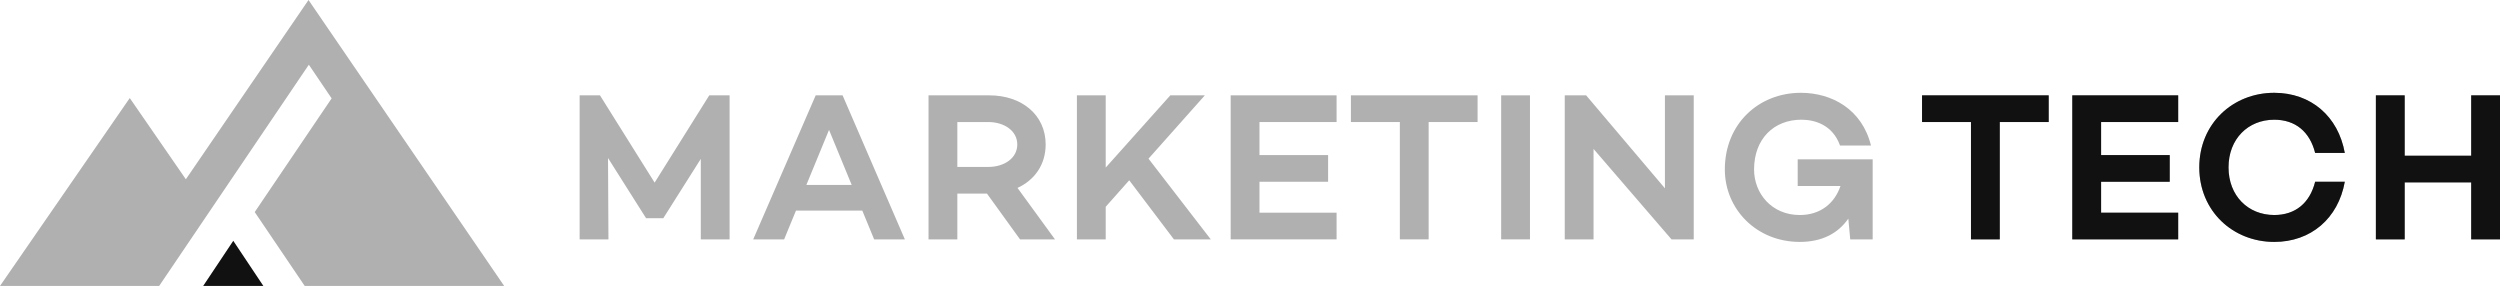 <?xml version="1.0" encoding="UTF-8"?> <svg xmlns="http://www.w3.org/2000/svg" width="426" height="49" viewBox="0 0 426 49" fill="none"><g clip-path="url(#clip0_119_154)"><path d="M85.912 48.726L52.571 0L31.669 30.548L22.111 16.706L0 48.726H27.121L52.627 11.026L56.51 16.765L43.405 36.135L51.924 48.726H85.912Z" fill="#B0B0B0"></path><path d="M39.75 41.033L34.621 48.726H44.879L39.75 41.033Z" fill="#111111"></path><path d="M124.323 16.247V40.789H119.415V27.075L113.027 37.18H110.067V37.144L103.607 26.93L103.679 40.789H98.77V16.247H102.235L111.547 31.117L120.858 16.247H124.323Z" fill="#B0B0B0"></path><path d="M148.954 40.789L146.933 35.881H135.637L133.615 40.789H128.346L138.993 16.247H143.577L154.188 40.789H148.954ZM137.405 31.514H145.129L141.267 22.13L137.405 31.514Z" fill="#B0B0B0"></path><path d="M173.813 40.789L168.182 32.993H163.13V40.789H158.221V16.247H168.579C174.101 16.247 178.18 19.567 178.18 24.62C178.18 28.049 176.303 30.684 173.38 32.019L179.768 40.789H173.813ZM163.13 20.795V28.446H168.399C171.106 28.446 173.344 26.966 173.344 24.62C173.344 22.274 171.106 20.795 168.399 20.795H163.13Z" fill="#B0B0B0"></path><path d="M200.036 40.789L192.42 30.72L188.414 35.231V40.789H183.506V16.247H188.414V28.554L199.422 16.247H205.305L195.705 27.038L206.315 40.789H200.036Z" fill="#B0B0B0"></path><path d="M227.752 20.795H214.615V26.425H226.309V30.972H214.615V36.242H227.752V40.789H209.706V16.247H227.752V20.795Z" fill="#B0B0B0"></path><path d="M251.779 16.247V20.795H243.442V40.789H238.534V20.795H230.196V16.247H251.779Z" fill="#B0B0B0"></path><path d="M255.799 16.247H260.708V40.789H255.799V16.247Z" fill="#B0B0B0"></path><path d="M283.704 16.247H288.613V40.789H284.823L271.541 25.378V40.789H266.633V16.247H270.278L283.704 32.091V16.247Z" fill="#B0B0B0"></path><path d="M306.327 27.147H319.104V40.789H315.278L314.953 37.252C313.257 39.706 310.55 41.222 306.688 41.222C299.254 41.222 293.912 35.592 293.912 28.879C293.912 21.083 299.687 15.814 306.869 15.814C312.102 15.814 317.299 18.593 318.815 24.801H313.546C312.246 21.192 309.143 20.398 306.941 20.398C302.285 20.398 298.893 23.646 298.893 28.879C298.893 32.957 301.888 36.639 306.688 36.639C310.261 36.639 312.643 34.581 313.618 31.694H306.327V27.147Z" fill="#B0B0B0"></path><path d="M349.098 16.247V20.795H340.761V40.789H335.853V20.795H327.516V16.247H349.098Z" fill="#B0B0B0"></path><path d="M349.098 16.247V20.795H340.761V40.789H335.853V20.795H327.516V16.247H349.098Z" fill="#111111"></path><path d="M371.164 20.795H358.027V26.425H369.72V30.972H358.027V36.242H371.164V40.789H353.118V16.247H371.164V20.795Z" fill="#B0B0B0"></path><path d="M371.164 20.795H358.027V26.425H369.72V30.972H358.027V36.242H371.164V40.789H353.118V16.247H371.164V20.795Z" fill="#111111"></path><path d="M387.535 36.639C391.144 36.639 393.598 34.581 394.5 30.972H399.553C398.434 37.216 393.778 41.222 387.535 41.222C380.461 41.222 374.758 35.953 374.758 28.518C374.758 21.083 380.461 15.814 387.535 15.814C393.778 15.814 398.434 19.82 399.553 26.064H394.5C393.598 22.455 391.144 20.398 387.535 20.398C383.059 20.398 379.739 23.682 379.739 28.518C379.739 33.354 383.059 36.639 387.535 36.639Z" fill="#B0B0B0"></path><path d="M387.535 36.639C391.144 36.639 393.598 34.581 394.5 30.972H399.553C398.434 37.216 393.778 41.222 387.535 41.222C380.461 41.222 374.758 35.953 374.758 28.518C374.758 21.083 380.461 15.814 387.535 15.814C393.778 15.814 398.434 19.82 399.553 26.064H394.5C393.598 22.455 391.144 20.398 387.535 20.398C383.059 20.398 379.739 23.682 379.739 28.518C379.739 33.354 383.059 36.639 387.535 36.639Z" fill="#111111"></path><path d="M421.091 16.247H426V40.789H421.091V31.081H409.759V40.789H404.85V16.247H409.759V26.533H421.091V16.247Z" fill="#B0B0B0"></path><path d="M421.091 16.247H426V40.789H421.091V31.081H409.759V40.789H404.85V16.247H409.759V26.533H421.091V16.247Z" fill="#111111"></path></g><defs><clipPath id="clip0_119_154"><rect width="426" height="49" fill="white"></rect></clipPath></defs></svg> 
